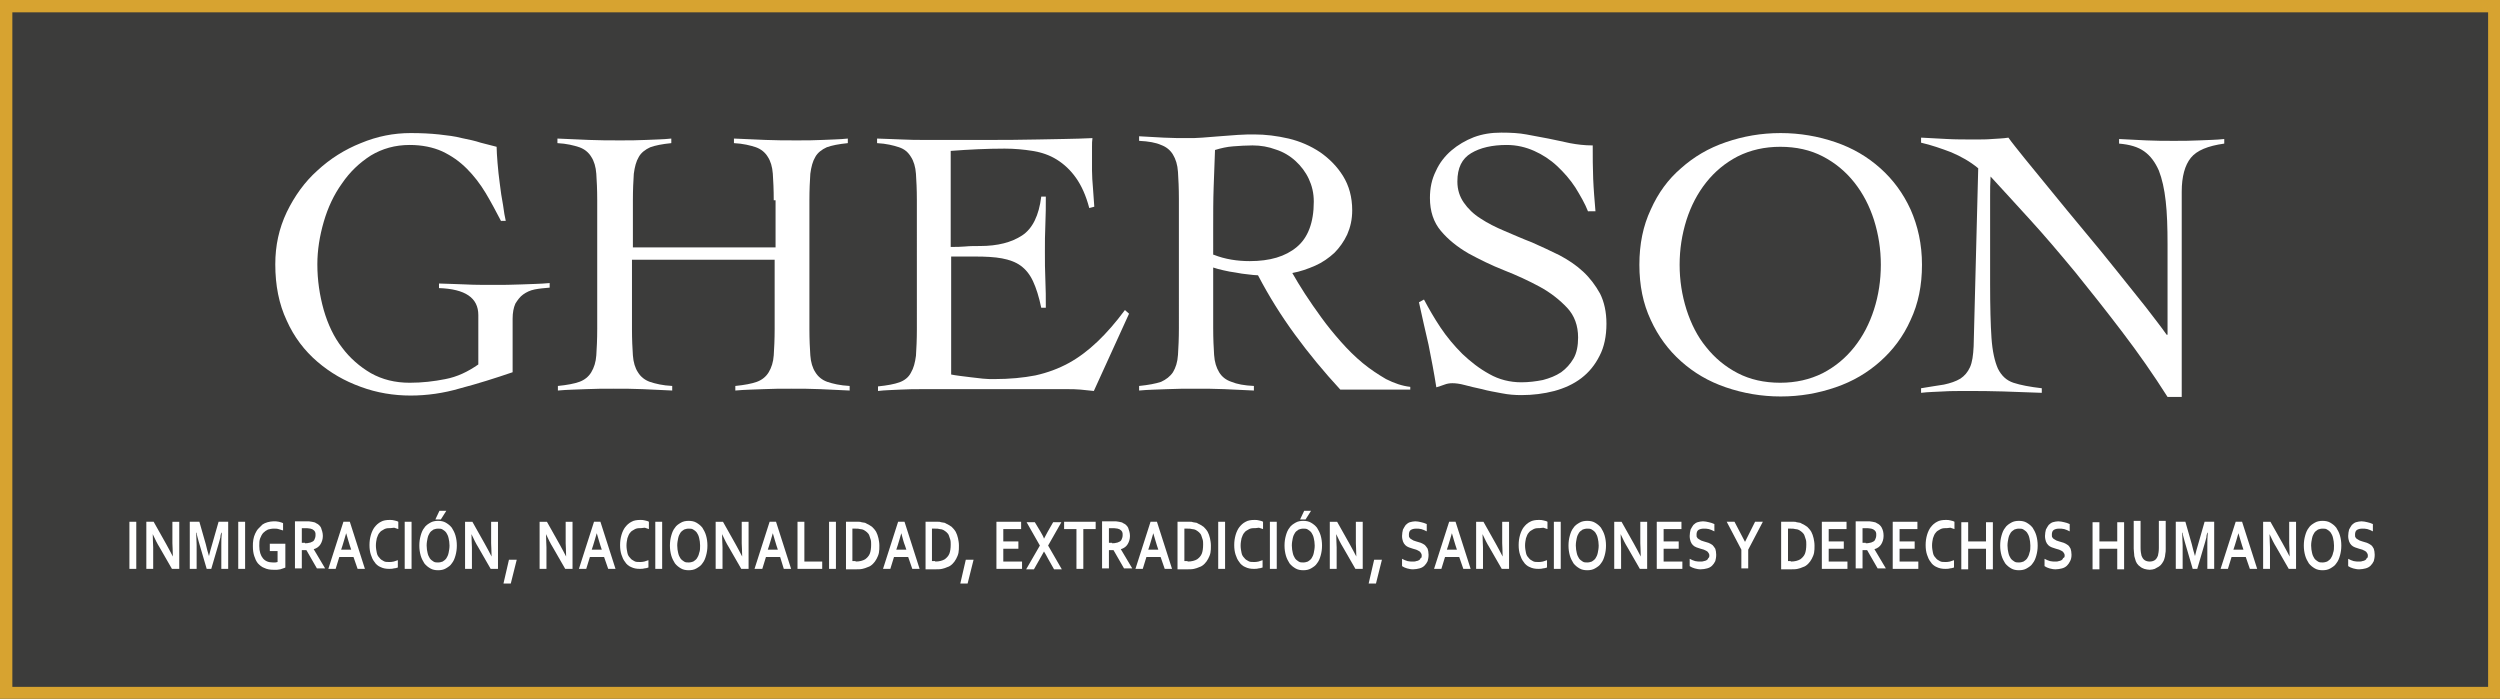 <?xml version="1.0" encoding="utf-8"?>
<!-- Generator: Adobe Illustrator 22.0.1, SVG Export Plug-In . SVG Version: 6.00 Build 0)  -->
<svg version="1.1" id="Layer_1" xmlns="http://www.w3.org/2000/svg" xmlns:xlink="http://www.w3.org/1999/xlink" x="0px" y="0px"
	 width="546.7px" height="152.8px" viewBox="0 0 546.7 152.8" style="enable-background:new 0 0 546.7 152.8;" xml:space="preserve"
	>
<style type="text/css">
	.st0{fill:#3C3C3B;}
	.st1{fill:#D7A330;}
	.st2{fill:#FFFFFF;}
</style>
<g>
	<g>
		<g>
			<rect x="0" y="0" class="st0" width="546.7" height="152.8"/>
		</g>
		<g>
			<path class="st1" d="M544.1,2.7v147.5H2.7V2.7H544.1 M546.7,0H0v152.8h546.7V0L546.7,0z"/>
		</g>
	</g>
	<g>
		<path class="st2" d="M109.6,48.4c-1.1-2.1-2.2-4.2-3.4-6.2c-1.2-2-2.6-3.8-4.1-5.3c-1.6-1.6-3.3-2.8-5.4-3.8
			c-2-0.9-4.4-1.4-7.1-1.4c-3.2,0-6,0.8-8.5,2.3c-2.5,1.6-4.6,3.6-6.3,6.1c-1.8,2.5-3.1,5.3-4,8.4c-0.9,3.1-1.4,6.2-1.4,9.3
			c0,3.5,0.5,6.8,1.4,10c0.9,3.1,2.2,5.9,4,8.2c1.7,2.3,3.9,4.2,6.3,5.6c2.5,1.4,5.3,2.1,8.5,2.1c2.7,0,5.3-0.3,7.8-0.8
			c2.6-0.5,4.9-1.6,7.2-3.2V68.9c0-3.8-2.9-5.7-8.6-5.9v-1c2.1,0.1,4.1,0.1,5.8,0.2c1.8,0.1,3.8,0.1,6,0.1c2.1,0,4.1,0,6.2-0.1
			c2.1-0.1,4.1-0.1,6.2-0.3v1c-1.2,0.1-2.3,0.2-3.3,0.4c-1,0.2-1.8,0.6-2.5,1.1c-0.7,0.5-1.2,1.2-1.7,2c-0.4,0.9-0.6,2-0.6,3.3v11.7
			c-3.8,1.3-7.6,2.5-11.4,3.5c-3.7,1.1-7.4,1.6-10.9,1.6c-3.7,0-7.4-0.6-10.9-1.9c-3.6-1.3-6.7-3.1-9.5-5.5c-2.8-2.4-5.1-5.4-6.7-9
			c-1.7-3.6-2.5-7.7-2.5-12.3c0-4.1,0.8-7.8,2.5-11.4c1.7-3.5,3.9-6.6,6.7-9.1c2.8-2.6,6-4.6,9.5-6c3.6-1.5,7.2-2.2,10.9-2.2
			c2.3,0,4.3,0.1,6.2,0.3c1.8,0.2,3.5,0.4,5,0.8c1.5,0.3,2.9,0.6,4.1,1c1.2,0.3,2.4,0.6,3.5,0.9c0,0.9,0.1,2.1,0.2,3.5
			c0.1,1.5,0.3,3,0.5,4.6c0.2,1.6,0.4,3.1,0.7,4.6c0.2,1.5,0.4,2.7,0.6,3.5H109.6z"/>
		<path class="st2" d="M169.2,43.8c0-2.4-0.1-4.3-0.2-5.8c-0.1-1.5-0.5-2.8-1.1-3.7c-0.6-1-1.5-1.7-2.6-2.1
			c-1.2-0.4-2.8-0.8-4.8-0.9v-1c2.4,0.1,4.6,0.2,6.9,0.3c2.2,0.1,4.5,0.1,6.9,0.1c1.9,0,3.7,0,5.6-0.1c1.8-0.1,3.7-0.1,5.5-0.3v1
			c-2,0.2-3.5,0.5-4.6,0.9c-1.1,0.5-2,1.2-2.5,2.1c-0.6,1-0.9,2.2-1.1,3.7c-0.1,1.5-0.2,3.5-0.2,5.8v28.1c0,2.4,0.1,4.3,0.2,5.8
			c0.1,1.5,0.5,2.8,1.1,3.7c0.6,1,1.5,1.7,2.6,2.1c1.2,0.4,2.8,0.8,4.9,0.9v1c-2.1-0.1-4.3-0.2-6.4-0.3c-2.1-0.1-4.3-0.1-6.4-0.1
			c-2.1,0-4.1,0-6.1,0.1c-2,0.1-4,0.1-6.1,0.3v-1c2-0.2,3.6-0.5,4.7-0.9c1.1-0.4,2-1.1,2.6-2.1c0.6-1,1-2.2,1.1-3.7
			c0.1-1.5,0.2-3.5,0.2-5.8V56.8h-31.2v15.1c0,2.4,0.1,4.3,0.2,5.8c0.1,1.5,0.5,2.8,1.1,3.7c0.6,1,1.5,1.7,2.6,2.1
			c1.2,0.4,2.8,0.8,4.9,0.9v1c-2.1-0.1-4.3-0.2-6.4-0.3c-2.1-0.1-4.3-0.1-6.4-0.1c-2.1,0-4.1,0-6.1,0.1c-2,0.1-4,0.1-6.1,0.3v-1
			c2-0.2,3.6-0.5,4.7-0.9c1.1-0.4,2-1.1,2.6-2.1c0.6-1,1-2.2,1.1-3.7c0.1-1.5,0.2-3.5,0.2-5.8V43.8c0-2.4-0.1-4.3-0.2-5.8
			c-0.1-1.5-0.5-2.8-1.1-3.7c-0.6-1-1.5-1.7-2.6-2.1c-1.2-0.4-2.8-0.8-4.8-0.9v-1c2.4,0.1,4.6,0.2,6.9,0.3c2.2,0.1,4.5,0.1,6.9,0.1
			c1.8,0,3.7,0,5.6-0.1c1.9-0.1,3.7-0.1,5.5-0.3v1c-2,0.2-3.5,0.5-4.6,0.9c-1.1,0.5-2,1.2-2.5,2.1c-0.6,1-0.9,2.2-1.1,3.7
			c-0.1,1.5-0.2,3.5-0.2,5.8v10.3h31.2V43.8z"/>
		<path class="st2" d="M208,81.9c0.5,0.1,1.1,0.2,1.9,0.3c0.7,0.1,1.5,0.2,2.4,0.3c0.8,0.1,1.7,0.2,2.6,0.3c0.9,0.1,1.7,0.1,2.5,0.1
			c3.4,0,6.4-0.3,9-0.8c2.7-0.6,5.1-1.5,7.3-2.7c2.2-1.2,4.3-2.8,6.3-4.7c2-1.9,4-4.2,6-6.9l0.9,0.8l-7.7,16.9
			c-1-0.1-1.9-0.2-2.9-0.3c-1-0.1-2-0.1-2.9-0.1h-31.6c-1.6,0-3.3,0-4.9,0.1c-1.6,0.1-3.3,0.1-4.9,0.3v-1c2-0.2,3.6-0.5,4.7-0.9
			c1.1-0.4,2-1.1,2.5-2.1c0.6-1,0.9-2.2,1.1-3.7c0.1-1.5,0.2-3.5,0.2-5.8V43.8c0-2.4-0.1-4.3-0.2-5.8c-0.1-1.5-0.5-2.8-1.1-3.7
			c-0.6-1-1.4-1.7-2.6-2.1c-1.2-0.4-2.8-0.8-4.8-0.9v-1c1.9,0.1,3.7,0.1,5.4,0.2c1.7,0.1,3.5,0.1,5.3,0.1c1.8,0,3.8,0,5.8,0
			c2,0,4.4,0,6.9,0c3.9,0,7.8,0,11.8-0.1c3.9-0.1,7.9-0.1,11.9-0.3c-0.1,0.6-0.1,1.2-0.1,1.9c0,0.6,0,1.2,0,1.8v3.4
			c0,1.2,0.1,2.5,0.2,3.7c0.1,1.3,0.2,2.6,0.3,4.2l-1.1,0.3c-0.7-2.7-1.7-4.9-2.9-6.6c-1.2-1.7-2.6-3-4.2-4c-1.6-1-3.4-1.6-5.3-1.9
			c-1.9-0.3-3.9-0.5-6.1-0.5c-3.9,0-7.9,0.2-11.8,0.5v21c1.1,0,2.2,0,3.2-0.1c1-0.1,2.1-0.1,3.2-0.1c3.9,0,6.9-0.8,9.2-2.3
			c2.3-1.5,3.7-4.4,4.2-8.5h1c0,2,0,4-0.1,6.1c-0.1,2-0.1,4-0.1,6c0,2,0,4,0.1,6.1c0.1,2,0.1,4,0.1,6.1h-1c-0.5-2.4-1.1-4.3-1.8-5.8
			c-0.7-1.5-1.6-2.6-2.7-3.4c-1.1-0.8-2.5-1.3-4.1-1.6c-1.6-0.3-3.6-0.4-5.8-0.4H208V81.9z"/>
		<path class="st2" d="M308.4,85.2h-15.3c-3.6-3.9-6.9-7.9-9.9-12c-3-4.1-5.7-8.4-8.1-13c-0.6,0-1.3-0.1-2.2-0.2
			c-0.9-0.1-1.8-0.2-2.7-0.4c-0.9-0.1-1.8-0.3-2.7-0.5c-0.9-0.2-1.6-0.4-2.2-0.6v13.2c0,2.4,0.1,4.3,0.2,5.9
			c0.1,1.6,0.5,2.8,1.1,3.8c0.6,1,1.5,1.7,2.7,2.1c1.2,0.5,2.8,0.8,4.9,0.9v1c-2.1-0.1-4.3-0.2-6.4-0.3c-2.2-0.1-4.3-0.1-6.4-0.1
			c-2.1,0-4.2,0-6.2,0.1c-2,0.1-4.1,0.1-6.1,0.3v-1c2-0.2,3.6-0.5,4.8-0.9c1.1-0.5,2-1.2,2.6-2.1c0.6-1,1-2.2,1.1-3.8
			c0.1-1.6,0.2-3.5,0.2-5.9V43.5c0-2.4-0.1-4.3-0.2-5.9c-0.1-1.6-0.5-2.8-1.1-3.8c-0.6-1-1.5-1.7-2.6-2.1c-1.1-0.5-2.7-0.8-4.8-0.9
			v-1c1.8,0.1,3.6,0.2,5.4,0.3c1.8,0.1,3.6,0.1,5.4,0.1c0.8,0,1.8,0,3-0.1c1.2-0.1,2.4-0.2,3.8-0.3c1.3-0.1,2.7-0.2,4-0.3
			c1.4-0.1,2.6-0.1,3.6-0.1c2.4,0,4.9,0.3,7.5,0.9c2.5,0.6,4.8,1.6,6.9,3c2,1.4,3.7,3.1,5,5.2c1.3,2.1,2,4.6,2,7.5
			c0,2-0.4,3.7-1.1,5.3c-0.7,1.5-1.7,2.9-2.8,4c-1.2,1.1-2.6,2.1-4.2,2.8c-1.6,0.7-3.3,1.3-5,1.6c0.8,1.4,1.7,2.9,2.8,4.6
			c1.1,1.7,2.3,3.4,3.6,5.2c1.3,1.8,2.7,3.5,4.2,5.2c1.5,1.7,3.1,3.3,4.8,4.7c1.7,1.4,3.4,2.5,5.1,3.5c1.8,0.9,3.5,1.5,5.3,1.7V85.2
			z M265.4,55.7c2.5,1,5.2,1.4,7.9,1.4c4.4,0,7.8-1,10.3-3.1c2.4-2,3.7-5.3,3.7-9.9c0-1.9-0.4-3.5-1.1-5c-0.7-1.5-1.7-2.8-2.9-3.9
			c-1.2-1.1-2.7-2-4.3-2.5c-1.6-0.6-3.3-0.9-5.1-0.9c-1.4,0-2.8,0.1-4.2,0.2c-1.4,0.1-2.7,0.4-4,0.8c-0.1,2.7-0.2,5.5-0.3,8.2
			c-0.1,2.8-0.1,5.8-0.1,9V55.7z"/>
		<path class="st2" d="M347.3,46.3c-0.7-1.8-1.7-3.5-2.8-5.3c-1.1-1.7-2.5-3.3-4-4.7c-1.5-1.4-3.2-2.5-5-3.3c-1.8-0.8-3.8-1.3-6-1.3
			c-3.2,0-5.8,0.6-7.8,1.8c-2,1.2-3,3.2-3,6.2c0,1.8,0.5,3.3,1.4,4.6c0.9,1.3,2.1,2.5,3.7,3.5c1.5,1,3.3,1.9,5.2,2.7
			c1.9,0.8,3.9,1.7,6,2.5c2,0.9,4,1.8,6,2.8c1.9,1,3.7,2.2,5.2,3.6c1.5,1.4,2.7,3,3.7,4.8c0.9,1.8,1.4,4,1.4,6.6
			c0,2.7-0.5,5.1-1.5,7c-1,2-2.3,3.6-4,4.9c-1.7,1.3-3.7,2.2-5.9,2.8c-2.3,0.6-4.7,0.9-7.2,0.9c-1.4,0-2.8-0.1-4.3-0.4
			c-1.5-0.3-2.9-0.5-4.3-0.9c-1.4-0.3-2.7-0.6-3.8-0.9c-1.1-0.3-2-0.4-2.7-0.4c-0.6,0-1.2,0.1-1.7,0.3c-0.6,0.2-1.1,0.4-1.8,0.6
			c-0.5-3.2-1.1-6.3-1.7-9.3c-0.7-3-1.4-6.1-2.1-9.3l1.1-0.6c1,1.9,2.2,4,3.6,6.1c1.4,2.1,3,4,4.8,5.8c1.8,1.7,3.7,3.2,5.9,4.4
			c2.1,1.2,4.5,1.8,7,1.8c1.6,0,3.2-0.2,4.7-0.5c1.5-0.4,2.8-0.9,4-1.7c1.1-0.8,2-1.8,2.7-3c0.7-1.2,1-2.8,1-4.6
			c0-2.6-0.8-4.8-2.4-6.5c-1.6-1.7-3.6-3.3-6-4.6c-2.4-1.3-5-2.5-7.8-3.6c-2.8-1.1-5.4-2.4-7.8-3.7c-2.4-1.4-4.4-3-6-4.9
			c-1.6-1.9-2.4-4.3-2.4-7.2c0-2.2,0.4-4.1,1.3-5.9c0.8-1.8,2-3.3,3.4-4.5c1.4-1.2,3.1-2.2,4.9-2.9c1.9-0.7,3.8-1,6-1
			c2.1,0,3.9,0.1,5.5,0.4c1.6,0.3,3.2,0.6,4.8,0.9c1.6,0.3,3.2,0.7,4.7,1c1.6,0.3,3.2,0.5,5,0.5c0,2.5,0,4.9,0.1,7.3
			c0.1,2.4,0.3,4.7,0.5,7.1H347.3z"/>
		<path class="st2" d="M358.5,57.9c0-4.5,0.8-8.5,2.5-12.1c1.6-3.6,3.8-6.6,6.6-9c2.8-2.5,6-4.4,9.8-5.7c3.8-1.3,7.7-2,12-2
			c4.2,0,8.2,0.7,12,2c3.8,1.3,7,3.2,9.8,5.7c2.8,2.5,5,5.5,6.6,9c1.6,3.6,2.5,7.6,2.5,12.1c0,4.5-0.8,8.5-2.5,12.1
			c-1.6,3.6-3.9,6.6-6.6,9c-2.8,2.5-6,4.4-9.8,5.7c-3.8,1.3-7.7,2-12,2c-4.2,0-8.2-0.7-12-2c-3.8-1.3-7-3.2-9.8-5.7
			c-2.8-2.5-5-5.5-6.6-9C359.3,66.4,358.5,62.4,358.5,57.9z M367.3,57.9c0,3.4,0.5,6.6,1.5,9.8c1,3.1,2.4,5.9,4.3,8.2
			c1.9,2.4,4.2,4.3,6.9,5.7c2.7,1.4,5.8,2.1,9.3,2.1c3.4,0,6.5-0.7,9.3-2.1c2.7-1.4,5-3.3,6.9-5.7c1.9-2.4,3.3-5.1,4.3-8.2
			c1-3.1,1.5-6.4,1.5-9.8c0-3.4-0.5-6.6-1.5-9.8c-1-3.1-2.4-5.8-4.3-8.2c-1.9-2.4-4.2-4.3-6.9-5.7c-2.7-1.4-5.8-2.1-9.3-2.1
			c-3.4,0-6.5,0.7-9.3,2.1c-2.7,1.4-5,3.3-6.9,5.7c-1.9,2.4-3.3,5.1-4.3,8.2C367.8,51.3,367.3,54.5,367.3,57.9z"/>
		<path class="st2" d="M420.2,30.1c2,0.1,3.9,0.2,5.6,0.3c1.8,0.1,3.9,0.1,6.2,0.1c1.2,0,2.5,0,3.6-0.1c1.2-0.1,2.4-0.1,3.6-0.3
			c0.7,1,2,2.6,3.6,4.6c1.7,2.1,3.6,4.4,5.8,7.1c2.2,2.7,4.5,5.5,7,8.5c2.5,3,4.9,5.9,7.2,8.8c2.3,2.9,4.4,5.5,6.4,8
			c1.9,2.5,3.5,4.5,4.6,6.1h0.2c0-1.7,0-3.4,0-5c0-1.7,0-3.3,0-5v-9.8c0-3.6-0.1-6.8-0.4-9.4c-0.3-2.7-0.8-4.9-1.5-6.7
			c-0.8-1.8-1.8-3.2-3.2-4.2c-1.4-1-3.2-1.5-5.5-1.7v-1c2,0.1,4,0.2,6,0.3c2,0.1,4,0.1,6,0.1c1.8,0,3.6,0,5.5-0.1
			c1.9-0.1,3.7-0.1,5.5-0.3v1c-3.6,0.5-6,1.5-7.3,3.1c-1.3,1.6-2,4.1-2,7.4v44.9h-3.1c-3.1-4.9-6.4-9.6-9.9-14.2
			c-3.5-4.6-6.9-8.9-10.3-13.1c-3.4-4.1-6.7-8-9.9-11.5c-3.2-3.5-6.1-6.7-8.6-9.4c-0.1,1.5-0.1,2.9-0.1,4.3c0,1.4,0,2.9,0,4.3v14.8
			c0,5,0.1,9,0.3,11.9c0.2,2.9,0.7,5.1,1.4,6.7c0.8,1.6,1.9,2.6,3.4,3.1c1.5,0.5,3.6,0.9,6.2,1.2v1c-2.9-0.1-5.7-0.2-8.4-0.3
			c-2.7-0.1-5.5-0.1-8.4-0.1c-1.6,0-3.3,0-4.8,0.1c-1.6,0.1-3.2,0.1-4.8,0.3v-1c1.9-0.3,3.6-0.6,5-0.8c1.4-0.3,2.6-0.7,3.6-1.3
			c0.9-0.6,1.6-1.4,2.1-2.5c0.5-1.1,0.7-2.6,0.8-4.6l1-38.9c-1.8-1.5-3.8-2.6-5.9-3.5c-2.1-0.8-4.4-1.6-6.6-2.1V30.1z"/>
	</g>
	<g>
		<path class="st2" d="M28.3,124.4v-10.3h1.5v10.3H28.3z"/>
		<path class="st2" d="M36.3,118.9c0.6,1.1,1.1,2,1.5,2.8h0c0-1.3-0.1-2.3-0.1-2.9v-4.7h1.5v10.3h-1.6l-2.7-4.7
			c-0.5-0.8-1-1.8-1.5-2.9h0c0,1.3,0.1,2.2,0.1,2.9v4.7H32v-10.3h1.6L36.3,118.9z"/>
		<path class="st2" d="M45.7,121.6c0.2-0.8,0.4-1.7,0.7-2.6l1.4-4.9h2.1v10.3h-1.5v-5.2c0-0.8,0-1.7,0.1-2.7h-0.1
			c-0.1,0.3-0.2,0.6-0.2,1c-0.1,0.4-0.2,0.7-0.3,1.1l-1.7,5.8h-1l-1.7-5.8c-0.1-0.4-0.2-0.7-0.3-1.1c-0.1-0.4-0.2-0.7-0.2-1h-0.1
			c0,0.9,0.1,1.8,0.1,2.7v5.2h-1.5v-10.3h2.1L45,119C45.2,119.8,45.4,120.7,45.7,121.6L45.7,121.6z"/>
		<path class="st2" d="M52.1,124.4v-10.3h1.5v10.3H52.1z"/>
		<path class="st2" d="M60.9,120.5H59v-1.6h3.4v5.2c-0.1,0.1-0.3,0.1-0.5,0.2c-0.2,0.1-0.4,0.1-0.6,0.2c-0.2,0-0.5,0.1-0.7,0.1
			c-0.3,0-0.5,0-0.8,0c-0.7,0-1.4-0.1-2-0.4c-0.6-0.2-1-0.6-1.4-1c-0.4-0.5-0.6-1-0.8-1.6c-0.2-0.6-0.3-1.3-0.3-2.1
			c0-0.5,0-1,0.1-1.5c0.1-0.5,0.2-0.9,0.4-1.3c0.2-0.4,0.4-0.8,0.7-1.1c0.3-0.3,0.6-0.6,0.9-0.9c0.3-0.2,0.7-0.4,1.1-0.5
			c0.4-0.1,0.9-0.2,1.3-0.2c0.4,0,0.8,0,1.2,0.1c0.4,0.1,0.7,0.2,0.9,0.3v1.6c-0.3-0.1-0.7-0.2-1-0.3c-0.3-0.1-0.7-0.1-1-0.1
			c-0.5,0-0.9,0.1-1.3,0.2c-0.4,0.2-0.7,0.4-1,0.7c-0.3,0.3-0.5,0.7-0.7,1.2c-0.2,0.5-0.2,1-0.2,1.7c0,1.2,0.3,2.1,0.8,2.7
			c0.5,0.6,1.2,0.9,2.2,0.9c0.2,0,0.4,0,0.5,0c0.2,0,0.4-0.1,0.5-0.1V120.5z"/>
		<path class="st2" d="M70.6,117.2c0,0.7-0.2,1.3-0.5,1.8c-0.3,0.5-0.8,0.9-1.5,1.1v0l2.5,4.2h-1.8l-2.3-4h-1v4h-1.5v-10.3h2.5
			c0.4,0,0.8,0,1.2,0.1c0.4,0.1,0.7,0.1,0.9,0.3c0.5,0.2,0.9,0.6,1.1,1C70.4,116,70.6,116.5,70.6,117.2z M66.7,118.8
			c0.3,0,0.6,0,0.9-0.1c0.2,0,0.4-0.1,0.6-0.2c0.3-0.1,0.5-0.3,0.6-0.6c0.1-0.2,0.2-0.5,0.2-0.9c0-0.3,0-0.5-0.1-0.7
			c-0.1-0.2-0.3-0.4-0.5-0.5c-0.1-0.1-0.3-0.1-0.5-0.2c-0.2,0-0.5-0.1-0.8-0.1h-1.1v3.2H66.7z"/>
		<path class="st2" d="M77.3,121.8h-3.1l-0.8,2.6h-1.6l3.3-10.3h1.4l3.3,10.3h-1.6L77.3,121.8z M75.7,116.6c-0.3,1.1-0.6,2-0.8,2.7
			l-0.3,0.9h2.2l-0.3-0.9C76.3,118.6,76,117.7,75.7,116.6L75.7,116.6z"/>
		<path class="st2" d="M85,115.5c-0.4,0-0.8,0.1-1.1,0.3c-0.4,0.2-0.7,0.4-0.9,0.7c-0.3,0.3-0.4,0.7-0.6,1.2c-0.1,0.5-0.2,1-0.2,1.6
			c0,0.6,0.1,1.1,0.2,1.6c0.1,0.5,0.3,0.8,0.6,1.1c0.2,0.3,0.5,0.5,0.9,0.7c0.3,0.2,0.7,0.2,1.2,0.2c0.3,0,0.6,0,1-0.1
			c0.3-0.1,0.6-0.2,0.9-0.3v1.6c-0.3,0.1-0.6,0.2-0.9,0.2c-0.3,0.1-0.7,0.1-1,0.1c-0.7,0-1.3-0.1-1.9-0.4c-0.5-0.2-1-0.6-1.3-1.1
			c-0.4-0.5-0.6-1-0.8-1.6c-0.2-0.6-0.3-1.3-0.3-2.1c0-0.8,0.1-1.5,0.3-2.2c0.2-0.7,0.5-1.3,0.8-1.7c0.4-0.5,0.8-0.9,1.4-1.2
			c0.5-0.3,1.2-0.4,1.9-0.4c0.4,0,0.7,0,1,0.1c0.3,0.1,0.6,0.1,0.9,0.3v1.6c-0.3-0.1-0.6-0.2-0.9-0.3
			C85.5,115.5,85.2,115.5,85,115.5z"/>
		<path class="st2" d="M88.5,124.4v-10.3H90v10.3H88.5z"/>
		<path class="st2" d="M99.9,119.3c0,0.8-0.1,1.5-0.3,2.2c-0.2,0.7-0.4,1.2-0.8,1.7c-0.3,0.5-0.8,0.8-1.3,1.1s-1.1,0.4-1.7,0.4
			c-0.6,0-1.2-0.1-1.7-0.4c-0.5-0.3-0.9-0.6-1.3-1.1c-0.3-0.5-0.6-1-0.8-1.7c-0.2-0.7-0.3-1.4-0.3-2.2c0-0.8,0.1-1.5,0.3-2.2
			c0.2-0.7,0.4-1.2,0.8-1.7c0.3-0.5,0.8-0.8,1.3-1.1c0.5-0.3,1.1-0.4,1.7-0.4c0.6,0,1.2,0.1,1.7,0.4c0.5,0.3,0.9,0.6,1.3,1.1
			c0.3,0.5,0.6,1,0.8,1.7C99.8,117.8,99.9,118.5,99.9,119.3z M98.3,119.3c0-0.6-0.1-1.2-0.2-1.6c-0.1-0.5-0.3-0.9-0.5-1.2
			c-0.2-0.3-0.5-0.5-0.8-0.7c-0.3-0.2-0.6-0.2-1-0.2c-0.4,0-0.7,0.1-1,0.2c-0.3,0.2-0.6,0.4-0.8,0.7c-0.2,0.3-0.4,0.7-0.5,1.2
			c-0.1,0.5-0.2,1-0.2,1.6s0.1,1.2,0.2,1.6c0.1,0.5,0.3,0.9,0.5,1.2c0.2,0.3,0.5,0.5,0.8,0.7c0.3,0.2,0.6,0.2,1,0.2
			c0.4,0,0.7-0.1,1-0.2c0.3-0.2,0.6-0.4,0.8-0.7c0.2-0.3,0.4-0.7,0.5-1.2C98.2,120.4,98.3,119.9,98.3,119.3z M97.6,111.7l-1.2,1.9
			h-1.2l0.9-1.9H97.6z"/>
		<path class="st2" d="M106,118.9c0.6,1.1,1.1,2,1.5,2.8h0c0-1.3-0.1-2.3-0.1-2.9v-4.7h1.5v10.3h-1.6l-2.7-4.7
			c-0.5-0.8-1-1.8-1.5-2.9h0c0,1.3,0.1,2.2,0.1,2.9v4.7h-1.5v-10.3h1.6L106,118.9z"/>
		<path class="st2" d="M111.3,122.4h1.7l-1.3,5.2h-1.6L111.3,122.4z"/>
		<path class="st2" d="M122.3,118.9c0.6,1.1,1.1,2,1.5,2.8h0c0-1.3-0.1-2.3-0.1-2.9v-4.7h1.5v10.3h-1.6l-2.7-4.7
			c-0.5-0.8-1-1.8-1.5-2.9h0c0,1.3,0.1,2.2,0.1,2.9v4.7h-1.5v-10.3h1.6L122.3,118.9z"/>
		<path class="st2" d="M132.1,121.8H129l-0.8,2.6h-1.6l3.3-10.3h1.4l3.3,10.3h-1.6L132.1,121.8z M130.5,116.6
			c-0.3,1.1-0.6,2-0.8,2.7l-0.3,0.9h2.2l-0.3-0.9C131.1,118.6,130.8,117.7,130.5,116.6L130.5,116.6z"/>
		<path class="st2" d="M139.8,115.5c-0.4,0-0.8,0.1-1.1,0.3c-0.4,0.2-0.7,0.4-0.9,0.7c-0.3,0.3-0.4,0.7-0.6,1.2
			c-0.1,0.5-0.2,1-0.2,1.6c0,0.6,0.1,1.1,0.2,1.6c0.1,0.5,0.3,0.8,0.6,1.1c0.2,0.3,0.5,0.5,0.9,0.7c0.3,0.2,0.7,0.2,1.2,0.2
			c0.3,0,0.6,0,1-0.1c0.3-0.1,0.6-0.2,0.9-0.3v1.6c-0.3,0.1-0.6,0.2-0.9,0.2c-0.3,0.1-0.7,0.1-1,0.1c-0.7,0-1.3-0.1-1.9-0.4
			c-0.5-0.2-1-0.6-1.3-1.1c-0.4-0.5-0.6-1-0.8-1.6c-0.2-0.6-0.3-1.3-0.3-2.1c0-0.8,0.1-1.5,0.3-2.2c0.2-0.7,0.5-1.3,0.8-1.7
			c0.4-0.5,0.8-0.9,1.4-1.2c0.5-0.3,1.2-0.4,1.9-0.4c0.4,0,0.7,0,1,0.1c0.3,0.1,0.6,0.1,0.9,0.3v1.6c-0.3-0.1-0.6-0.2-0.9-0.3
			C140.3,115.5,140,115.5,139.8,115.5z"/>
		<path class="st2" d="M143.3,124.4v-10.3h1.5v10.3H143.3z"/>
		<path class="st2" d="M154.7,119.3c0,0.8-0.1,1.5-0.3,2.2c-0.2,0.7-0.4,1.2-0.8,1.7c-0.3,0.5-0.8,0.8-1.3,1.1
			c-0.5,0.3-1.1,0.4-1.7,0.4c-0.6,0-1.2-0.1-1.7-0.4c-0.5-0.3-0.9-0.6-1.3-1.1c-0.3-0.5-0.6-1-0.8-1.7c-0.2-0.7-0.3-1.4-0.3-2.2
			c0-0.8,0.1-1.5,0.3-2.2c0.2-0.7,0.4-1.2,0.8-1.7c0.3-0.5,0.8-0.8,1.3-1.1c0.5-0.3,1.1-0.4,1.7-0.4c0.6,0,1.2,0.1,1.7,0.4
			c0.5,0.3,0.9,0.6,1.3,1.1c0.3,0.5,0.6,1,0.8,1.7C154.6,117.8,154.7,118.5,154.7,119.3z M153.1,119.3c0-0.6-0.1-1.2-0.2-1.6
			c-0.1-0.5-0.3-0.9-0.5-1.2c-0.2-0.3-0.5-0.5-0.8-0.7c-0.3-0.2-0.6-0.2-1-0.2c-0.4,0-0.7,0.1-1,0.2c-0.3,0.2-0.6,0.4-0.8,0.7
			c-0.2,0.3-0.4,0.7-0.5,1.2c-0.1,0.5-0.2,1-0.2,1.6s0.1,1.2,0.2,1.6c0.1,0.5,0.3,0.9,0.5,1.2c0.2,0.3,0.5,0.5,0.8,0.7
			c0.3,0.2,0.6,0.2,1,0.2c0.4,0,0.7-0.1,1-0.2c0.3-0.2,0.6-0.4,0.8-0.7c0.2-0.3,0.4-0.7,0.5-1.2
			C153.1,120.4,153.1,119.9,153.1,119.3z"/>
		<path class="st2" d="M160.8,118.9c0.6,1.1,1.1,2,1.5,2.8h0c0-1.3-0.1-2.3-0.1-2.9v-4.7h1.5v10.3h-1.6l-2.7-4.7
			c-0.5-0.8-1-1.8-1.5-2.9h0c0,1.3,0.1,2.2,0.1,2.9v4.7h-1.5v-10.3h1.6L160.8,118.9z"/>
		<path class="st2" d="M170.6,121.8h-3.1l-0.8,2.6H165l3.3-10.3h1.4l3.3,10.3h-1.6L170.6,121.8z M169,116.6c-0.3,1.1-0.6,2-0.8,2.7
			l-0.3,0.9h2.2l-0.3-0.9C169.6,118.6,169.3,117.7,169,116.6L169,116.6z"/>
		<path class="st2" d="M175.9,114.1v8.7h3.9v1.6h-5.4v-10.3H175.9z"/>
		<path class="st2" d="M181.3,124.4v-10.3h1.5v10.3H181.3z"/>
		<path class="st2" d="M185,124.4v-10.3h2.2c0.2,0,0.4,0,0.6,0c0.2,0,0.4,0,0.6,0.1c0.2,0,0.4,0.1,0.6,0.1c0.2,0,0.3,0.1,0.5,0.2
			c0.4,0.2,0.8,0.4,1.2,0.7c0.3,0.3,0.6,0.6,0.9,1.1c0.2,0.4,0.4,0.9,0.5,1.4c0.1,0.5,0.2,1,0.2,1.6c0,0.6,0,1.1-0.1,1.6
			c-0.1,0.5-0.3,0.9-0.5,1.3c-0.2,0.4-0.5,0.8-0.8,1.1c-0.3,0.3-0.7,0.6-1.1,0.7c-0.4,0.2-0.8,0.3-1.2,0.4c-0.4,0.1-1,0.1-1.5,0.1
			H185z M187.1,122.8c0.9,0,1.6-0.2,2.1-0.5c0.4-0.3,0.8-0.7,1-1.2c0.2-0.5,0.3-1.2,0.3-2c0-0.4,0-0.8-0.1-1.1
			c-0.1-0.3-0.2-0.6-0.3-0.9c-0.1-0.3-0.3-0.5-0.5-0.7c-0.2-0.2-0.4-0.3-0.7-0.5c-0.2-0.1-0.5-0.2-0.8-0.2c-0.3-0.1-0.6-0.1-1-0.1
			h-0.7v7.1H187.1z"/>
		<path class="st2" d="M198.6,121.8h-3.1l-0.8,2.6h-1.6l3.3-10.3h1.4l3.3,10.3h-1.6L198.6,121.8z M197.1,116.6
			c-0.3,1.1-0.6,2-0.8,2.7l-0.3,0.9h2.2l-0.3-0.9C197.6,118.6,197.4,117.7,197.1,116.6L197.1,116.6z"/>
		<path class="st2" d="M202.4,124.4v-10.3h2.2c0.2,0,0.4,0,0.6,0c0.2,0,0.4,0,0.6,0.1c0.2,0,0.4,0.1,0.6,0.1c0.2,0,0.3,0.1,0.5,0.2
			c0.4,0.2,0.8,0.4,1.2,0.7c0.3,0.3,0.6,0.6,0.9,1.1c0.2,0.4,0.4,0.9,0.5,1.4s0.2,1,0.2,1.6c0,0.6,0,1.1-0.1,1.6
			c-0.1,0.5-0.3,0.9-0.5,1.3c-0.2,0.4-0.5,0.8-0.8,1.1c-0.3,0.3-0.7,0.6-1.1,0.7c-0.4,0.2-0.8,0.3-1.2,0.4c-0.4,0.1-1,0.1-1.5,0.1
			H202.4z M204.5,122.8c0.9,0,1.6-0.2,2.1-0.5c0.4-0.3,0.8-0.7,1-1.2c0.2-0.5,0.3-1.2,0.3-2c0-0.4,0-0.8-0.1-1.1
			c-0.1-0.3-0.2-0.6-0.3-0.9c-0.1-0.3-0.3-0.5-0.5-0.7c-0.2-0.2-0.4-0.3-0.7-0.5c-0.2-0.1-0.5-0.2-0.8-0.2c-0.3-0.1-0.6-0.1-1-0.1
			h-0.7v7.1H204.5z"/>
		<path class="st2" d="M211.2,122.4h1.7l-1.3,5.2H210L211.2,122.4z"/>
		<path class="st2" d="M219.4,122.8h4.1v1.6h-5.6v-10.3h5.4v1.6h-3.9v2.7h3.3v1.6h-3.3V122.8z"/>
		<path class="st2" d="M227.5,116.2c0.4,0.7,0.7,1.2,0.8,1.6h0c0.2-0.4,0.5-0.9,0.8-1.5l1.2-2.1h1.8l-2.9,5.1l3,5.2h-1.7l-1.3-2.3
			c-0.3-0.6-0.6-1.1-0.9-1.6h0c-0.3,0.5-0.6,1.1-0.9,1.6l-1.3,2.3h-1.7l3-5.2l-2.9-5.1h1.8L227.5,116.2z"/>
		<path class="st2" d="M236.9,124.4h-1.5v-8.7h-2.7v-1.6h6.9v1.6h-2.7V124.4z"/>
		<path class="st2" d="M247.1,117.2c0,0.7-0.2,1.3-0.5,1.8c-0.3,0.5-0.8,0.9-1.5,1.1v0l2.5,4.2h-1.8l-2.3-4h-1v4h-1.5v-10.3h2.5
			c0.4,0,0.8,0,1.2,0.1c0.4,0.1,0.7,0.1,0.9,0.3c0.5,0.2,0.9,0.6,1.1,1C246.9,116,247.1,116.5,247.1,117.2z M243.2,118.8
			c0.3,0,0.6,0,0.9-0.1c0.2,0,0.4-0.1,0.6-0.2c0.3-0.1,0.5-0.3,0.6-0.6c0.1-0.2,0.2-0.5,0.2-0.9c0-0.3,0-0.5-0.1-0.7
			c-0.1-0.2-0.3-0.4-0.5-0.5c-0.1-0.1-0.3-0.1-0.5-0.2c-0.2,0-0.5-0.1-0.8-0.1h-1.1v3.2H243.2z"/>
		<path class="st2" d="M253.8,121.8h-3.1l-0.8,2.6h-1.6l3.3-10.3h1.4l3.3,10.3h-1.6L253.8,121.8z M252.2,116.6
			c-0.3,1.1-0.6,2-0.8,2.7l-0.3,0.9h2.2l-0.3-0.9C252.8,118.6,252.5,117.7,252.2,116.6L252.2,116.6z"/>
		<path class="st2" d="M257.5,124.4v-10.3h2.2c0.2,0,0.4,0,0.6,0c0.2,0,0.4,0,0.6,0.1c0.2,0,0.4,0.1,0.6,0.1c0.2,0,0.3,0.1,0.5,0.2
			c0.4,0.2,0.8,0.4,1.2,0.7c0.3,0.3,0.6,0.6,0.9,1.1c0.2,0.4,0.4,0.9,0.5,1.4c0.1,0.5,0.2,1,0.2,1.6c0,0.6,0,1.1-0.1,1.6
			c-0.1,0.5-0.3,0.9-0.5,1.3c-0.2,0.4-0.5,0.8-0.8,1.1c-0.3,0.3-0.7,0.6-1.1,0.7c-0.4,0.2-0.8,0.3-1.2,0.4c-0.4,0.1-1,0.1-1.5,0.1
			H257.5z M259.7,122.8c0.9,0,1.6-0.2,2.1-0.5c0.4-0.3,0.8-0.7,1-1.2c0.2-0.5,0.3-1.2,0.3-2c0-0.4,0-0.8-0.1-1.1
			c-0.1-0.3-0.2-0.6-0.3-0.9c-0.1-0.3-0.3-0.5-0.5-0.7c-0.2-0.2-0.4-0.3-0.7-0.5c-0.2-0.1-0.5-0.2-0.8-0.2c-0.3-0.1-0.6-0.1-1-0.1
			h-0.7v7.1H259.7z"/>
		<path class="st2" d="M266.4,124.4v-10.3h1.5v10.3H266.4z"/>
		<path class="st2" d="M274.1,115.5c-0.4,0-0.8,0.1-1.1,0.3c-0.4,0.2-0.7,0.4-0.9,0.7c-0.3,0.3-0.4,0.7-0.6,1.2
			c-0.1,0.5-0.2,1-0.2,1.6c0,0.6,0.1,1.1,0.2,1.6c0.1,0.5,0.3,0.8,0.6,1.1c0.2,0.3,0.5,0.5,0.9,0.7c0.3,0.2,0.7,0.2,1.2,0.2
			c0.3,0,0.6,0,1-0.1c0.3-0.1,0.6-0.2,0.9-0.3v1.6c-0.3,0.1-0.6,0.2-0.9,0.2c-0.3,0.1-0.7,0.1-1,0.1c-0.7,0-1.3-0.1-1.9-0.4
			c-0.5-0.2-1-0.6-1.3-1.1c-0.4-0.5-0.6-1-0.8-1.6c-0.2-0.6-0.3-1.3-0.3-2.1c0-0.8,0.1-1.5,0.3-2.2c0.2-0.7,0.5-1.3,0.8-1.7
			c0.4-0.5,0.8-0.9,1.4-1.2c0.5-0.3,1.2-0.4,1.9-0.4c0.4,0,0.7,0,1,0.1c0.3,0.1,0.6,0.1,0.9,0.3v1.6c-0.3-0.1-0.6-0.2-0.9-0.3
			C274.7,115.5,274.4,115.5,274.1,115.5z"/>
		<path class="st2" d="M277.7,124.4v-10.3h1.5v10.3H277.7z"/>
		<path class="st2" d="M289.1,119.3c0,0.8-0.1,1.5-0.3,2.2c-0.2,0.7-0.4,1.2-0.8,1.7c-0.3,0.5-0.8,0.8-1.3,1.1s-1.1,0.4-1.7,0.4
			s-1.2-0.1-1.7-0.4c-0.5-0.3-0.9-0.6-1.3-1.1c-0.3-0.5-0.6-1-0.8-1.7c-0.2-0.7-0.3-1.4-0.3-2.2c0-0.8,0.1-1.5,0.3-2.2
			c0.2-0.7,0.4-1.2,0.8-1.7c0.3-0.5,0.8-0.8,1.3-1.1c0.5-0.3,1.1-0.4,1.7-0.4s1.2,0.1,1.7,0.4c0.5,0.3,0.9,0.6,1.3,1.1
			c0.3,0.5,0.6,1,0.8,1.7C289,117.8,289.1,118.5,289.1,119.3z M287.5,119.3c0-0.6-0.1-1.2-0.2-1.6c-0.1-0.5-0.3-0.9-0.5-1.2
			s-0.5-0.5-0.8-0.7c-0.3-0.2-0.6-0.2-1-0.2c-0.4,0-0.7,0.1-1,0.2c-0.3,0.2-0.6,0.4-0.8,0.7c-0.2,0.3-0.4,0.7-0.5,1.2
			c-0.1,0.5-0.2,1-0.2,1.6s0.1,1.2,0.2,1.6c0.1,0.5,0.3,0.9,0.5,1.2c0.2,0.3,0.5,0.5,0.8,0.7c0.3,0.2,0.6,0.2,1,0.2
			c0.4,0,0.7-0.1,1-0.2c0.3-0.2,0.6-0.4,0.8-0.7c0.2-0.3,0.4-0.7,0.5-1.2C287.4,120.4,287.5,119.9,287.5,119.3z M286.7,111.7
			l-1.2,1.9h-1.2l0.9-1.9H286.7z"/>
		<path class="st2" d="M295.1,118.9c0.6,1.1,1.1,2,1.5,2.8h0c0-1.3-0.1-2.3-0.1-2.9v-4.7h1.5v10.3h-1.6l-2.7-4.7
			c-0.5-0.8-1-1.8-1.5-2.9h0c0,1.3,0.1,2.2,0.1,2.9v4.7h-1.5v-10.3h1.6L295.1,118.9z"/>
		<path class="st2" d="M300.5,122.4h1.7l-1.3,5.2h-1.6L300.5,122.4z"/>
		<path class="st2" d="M310.9,121.5c0-0.3-0.1-0.5-0.2-0.6c-0.1-0.2-0.2-0.3-0.4-0.4c-0.2-0.1-0.4-0.2-0.6-0.3
			c-0.2-0.1-0.5-0.1-0.7-0.2c-0.3-0.1-0.6-0.2-0.9-0.3c-0.3-0.1-0.6-0.3-0.8-0.5c-0.2-0.2-0.4-0.5-0.5-0.8c-0.1-0.3-0.2-0.7-0.2-1.2
			c0-0.5,0.1-1,0.2-1.4c0.2-0.4,0.4-0.7,0.6-1c0.3-0.3,0.6-0.5,0.9-0.6c0.4-0.1,0.8-0.2,1.2-0.2c0.4,0,0.9,0.1,1.3,0.2
			c0.4,0.1,0.8,0.2,1.2,0.4v1.6c-0.4-0.2-0.8-0.4-1.2-0.5c-0.4-0.1-0.8-0.1-1.1-0.1c-0.5,0-0.9,0.1-1.2,0.3c-0.3,0.2-0.4,0.6-0.4,1
			c0,0.3,0,0.5,0.1,0.6c0.1,0.2,0.2,0.3,0.4,0.4c0.2,0.1,0.3,0.2,0.5,0.3c0.2,0.1,0.4,0.1,0.6,0.2c0.4,0.1,0.7,0.2,1,0.3
			c0.3,0.1,0.6,0.3,0.9,0.5c0.2,0.2,0.4,0.5,0.6,0.8c0.1,0.3,0.2,0.8,0.2,1.3c0,0.6-0.1,1-0.2,1.4c-0.2,0.4-0.4,0.7-0.7,1
			c-0.3,0.3-0.7,0.5-1.1,0.6c-0.4,0.1-0.9,0.2-1.4,0.2c-0.5,0-0.9-0.1-1.3-0.2c-0.4-0.1-0.8-0.3-1.1-0.5v-1.6
			c0.4,0.2,0.8,0.4,1.2,0.5c0.4,0.1,0.8,0.1,1.2,0.1c0.2,0,0.5,0,0.7-0.1c0.2,0,0.4-0.1,0.6-0.2c0.2-0.1,0.3-0.3,0.4-0.5
			C310.9,122,310.9,121.8,310.9,121.5z"/>
		<path class="st2" d="M319.1,121.8h-3.1l-0.8,2.6h-1.6l3.3-10.3h1.4l3.3,10.3h-1.6L319.1,121.8z M317.5,116.6
			c-0.3,1.1-0.6,2-0.8,2.7l-0.3,0.9h2.2l-0.3-0.9C318.1,118.6,317.8,117.7,317.5,116.6L317.5,116.6z"/>
		<path class="st2" d="M327.1,118.9c0.6,1.1,1.1,2,1.5,2.8h0c0-1.3-0.1-2.3-0.1-2.9v-4.7h1.5v10.3h-1.6l-2.7-4.7
			c-0.5-0.8-1-1.8-1.5-2.9h0c0,1.3,0.1,2.2,0.1,2.9v4.7h-1.5v-10.3h1.6L327.1,118.9z"/>
		<path class="st2" d="M336.3,115.5c-0.4,0-0.8,0.1-1.1,0.3c-0.4,0.2-0.7,0.4-0.9,0.7c-0.3,0.3-0.4,0.7-0.6,1.2
			c-0.1,0.5-0.2,1-0.2,1.6c0,0.6,0.1,1.1,0.2,1.6c0.1,0.5,0.3,0.8,0.6,1.1c0.2,0.3,0.5,0.5,0.9,0.7c0.3,0.2,0.7,0.2,1.2,0.2
			c0.3,0,0.6,0,1-0.1c0.3-0.1,0.6-0.2,0.9-0.3v1.6c-0.3,0.1-0.6,0.2-0.9,0.2c-0.3,0.1-0.7,0.1-1,0.1c-0.7,0-1.3-0.1-1.9-0.4
			c-0.5-0.2-1-0.6-1.3-1.1c-0.4-0.5-0.6-1-0.8-1.6c-0.2-0.6-0.3-1.3-0.3-2.1c0-0.8,0.1-1.5,0.3-2.2c0.2-0.7,0.5-1.3,0.8-1.7
			c0.4-0.5,0.8-0.9,1.4-1.2c0.5-0.3,1.2-0.4,1.9-0.4c0.4,0,0.7,0,1,0.1c0.3,0.1,0.6,0.1,0.9,0.3v1.6c-0.3-0.1-0.6-0.2-0.9-0.3
			C336.8,115.5,336.5,115.5,336.3,115.5z"/>
		<path class="st2" d="M339.8,124.4v-10.3h1.5v10.3H339.8z"/>
		<path class="st2" d="M351.2,119.3c0,0.8-0.1,1.5-0.3,2.2c-0.2,0.7-0.4,1.2-0.8,1.7c-0.3,0.5-0.8,0.8-1.3,1.1
			c-0.5,0.3-1.1,0.4-1.7,0.4c-0.6,0-1.2-0.1-1.7-0.4c-0.5-0.3-0.9-0.6-1.3-1.1c-0.3-0.5-0.6-1-0.8-1.7c-0.2-0.7-0.3-1.4-0.3-2.2
			c0-0.8,0.1-1.5,0.3-2.2c0.2-0.7,0.4-1.2,0.8-1.7c0.3-0.5,0.8-0.8,1.3-1.1c0.5-0.3,1.1-0.4,1.7-0.4c0.6,0,1.2,0.1,1.7,0.4
			c0.5,0.3,0.9,0.6,1.3,1.1c0.3,0.5,0.6,1,0.8,1.7C351.1,117.8,351.2,118.5,351.2,119.3z M349.6,119.3c0-0.6-0.1-1.2-0.2-1.6
			c-0.1-0.5-0.3-0.9-0.5-1.2s-0.5-0.5-0.8-0.7c-0.3-0.2-0.6-0.2-1-0.2c-0.4,0-0.7,0.1-1,0.2c-0.3,0.2-0.6,0.4-0.8,0.7
			c-0.2,0.3-0.4,0.7-0.5,1.2c-0.1,0.5-0.2,1-0.2,1.6s0.1,1.2,0.2,1.6c0.1,0.5,0.3,0.9,0.5,1.2c0.2,0.3,0.5,0.5,0.8,0.7
			c0.3,0.2,0.6,0.2,1,0.2c0.4,0,0.7-0.1,1-0.2c0.3-0.2,0.6-0.4,0.8-0.7c0.2-0.3,0.4-0.7,0.5-1.2
			C349.5,120.4,349.6,119.9,349.6,119.3z"/>
		<path class="st2" d="M357.3,118.9c0.6,1.1,1.1,2,1.5,2.8h0c0-1.3-0.1-2.3-0.1-2.9v-4.7h1.5v10.3h-1.6l-2.7-4.7
			c-0.5-0.8-1-1.8-1.5-2.9h0c0,1.3,0.1,2.2,0.1,2.9v4.7h-1.5v-10.3h1.6L357.3,118.9z"/>
		<path class="st2" d="M363.8,122.8h4.1v1.6h-5.6v-10.3h5.4v1.6h-3.9v2.7h3.3v1.6h-3.3V122.8z"/>
		<path class="st2" d="M373.8,121.5c0-0.3-0.1-0.5-0.2-0.6c-0.1-0.2-0.2-0.3-0.4-0.4c-0.2-0.1-0.4-0.2-0.6-0.3
			c-0.2-0.1-0.5-0.1-0.7-0.2c-0.3-0.1-0.6-0.2-0.9-0.3c-0.3-0.1-0.6-0.3-0.8-0.5c-0.2-0.2-0.4-0.5-0.5-0.8c-0.1-0.3-0.2-0.7-0.2-1.2
			c0-0.5,0.1-1,0.2-1.4c0.2-0.4,0.4-0.7,0.6-1c0.3-0.3,0.6-0.5,0.9-0.6c0.4-0.1,0.8-0.2,1.2-0.2c0.4,0,0.9,0.1,1.3,0.2
			c0.4,0.1,0.8,0.2,1.2,0.4v1.6c-0.4-0.2-0.8-0.4-1.2-0.5c-0.4-0.1-0.8-0.1-1.1-0.1c-0.5,0-0.9,0.1-1.2,0.3c-0.3,0.2-0.4,0.6-0.4,1
			c0,0.3,0,0.5,0.1,0.6c0.1,0.2,0.2,0.3,0.4,0.4c0.2,0.1,0.3,0.2,0.5,0.3c0.2,0.1,0.4,0.1,0.6,0.2c0.4,0.1,0.7,0.2,1,0.3
			c0.3,0.1,0.6,0.3,0.9,0.5c0.2,0.2,0.4,0.5,0.6,0.8c0.1,0.3,0.2,0.8,0.2,1.3c0,0.6-0.1,1-0.2,1.4c-0.2,0.4-0.4,0.7-0.7,1
			c-0.3,0.3-0.7,0.5-1.1,0.6c-0.4,0.1-0.9,0.2-1.4,0.2c-0.5,0-0.9-0.1-1.3-0.2c-0.4-0.1-0.8-0.3-1.1-0.5v-1.6
			c0.4,0.2,0.8,0.4,1.2,0.5c0.4,0.1,0.8,0.1,1.2,0.1c0.2,0,0.5,0,0.7-0.1c0.2,0,0.4-0.1,0.6-0.2c0.2-0.1,0.3-0.3,0.4-0.5
			C373.7,122,373.8,121.8,373.8,121.5z"/>
		<path class="st2" d="M381.6,118.5l2.2-4.4h1.7l-3.2,6.1v4.1h-1.5v-4.1l-3.2-6.1h1.7L381.6,118.5L381.6,118.5z"/>
		<path class="st2" d="M389.5,124.4v-10.3h2.2c0.2,0,0.4,0,0.6,0c0.2,0,0.4,0,0.6,0.1c0.2,0,0.4,0.1,0.6,0.1c0.2,0,0.3,0.1,0.5,0.2
			c0.4,0.2,0.8,0.4,1.2,0.7c0.3,0.3,0.6,0.6,0.9,1.1c0.2,0.4,0.4,0.9,0.5,1.4c0.1,0.5,0.2,1,0.2,1.6c0,0.6,0,1.1-0.1,1.6
			c-0.1,0.5-0.3,0.9-0.5,1.3c-0.2,0.4-0.5,0.8-0.8,1.1c-0.3,0.3-0.7,0.6-1.1,0.7c-0.4,0.2-0.8,0.3-1.2,0.4c-0.4,0.1-1,0.1-1.5,0.1
			H389.5z M391.6,122.8c0.9,0,1.6-0.2,2.1-0.5c0.4-0.3,0.8-0.7,1-1.2c0.2-0.5,0.3-1.2,0.3-2c0-0.4,0-0.8-0.1-1.1
			c-0.1-0.3-0.2-0.6-0.3-0.9c-0.1-0.3-0.3-0.5-0.5-0.7c-0.2-0.2-0.4-0.3-0.7-0.5c-0.2-0.1-0.5-0.2-0.8-0.2c-0.3-0.1-0.6-0.1-1-0.1
			H391v7.1H391.6z"/>
		<path class="st2" d="M399.9,122.8h4.1v1.6h-5.6v-10.3h5.4v1.6h-3.9v2.7h3.3v1.6h-3.3V122.8z"/>
		<path class="st2" d="M411.9,117.2c0,0.7-0.2,1.3-0.5,1.8c-0.3,0.5-0.8,0.9-1.5,1.1v0l2.5,4.2h-1.8l-2.3-4h-1v4h-1.5v-10.3h2.5
			c0.4,0,0.8,0,1.2,0.1c0.4,0.1,0.7,0.1,0.9,0.3c0.5,0.2,0.9,0.6,1.1,1C411.8,116,411.9,116.5,411.9,117.2z M408,118.8
			c0.3,0,0.6,0,0.9-0.1c0.2,0,0.4-0.1,0.6-0.2c0.3-0.1,0.5-0.3,0.6-0.6c0.1-0.2,0.2-0.5,0.2-0.9c0-0.3,0-0.5-0.1-0.7
			c-0.1-0.2-0.3-0.4-0.5-0.5c-0.1-0.1-0.3-0.1-0.5-0.2c-0.2,0-0.5-0.1-0.8-0.1h-1.1v3.2H408z"/>
		<path class="st2" d="M415.4,122.8h4.1v1.6h-5.6v-10.3h5.4v1.6h-3.9v2.7h3.3v1.6h-3.3V122.8z"/>
		<path class="st2" d="M425.3,115.5c-0.4,0-0.8,0.1-1.1,0.3c-0.4,0.2-0.7,0.4-0.9,0.7c-0.3,0.3-0.4,0.7-0.6,1.2
			c-0.1,0.5-0.2,1-0.2,1.6c0,0.6,0.1,1.1,0.2,1.6c0.1,0.5,0.3,0.8,0.6,1.1c0.2,0.3,0.5,0.5,0.9,0.7c0.3,0.2,0.7,0.2,1.2,0.2
			c0.3,0,0.6,0,1-0.1c0.3-0.1,0.6-0.2,0.9-0.3v1.6c-0.3,0.1-0.6,0.2-0.9,0.2c-0.3,0.1-0.7,0.1-1,0.1c-0.7,0-1.3-0.1-1.9-0.4
			c-0.5-0.2-1-0.6-1.3-1.1c-0.4-0.5-0.6-1-0.8-1.6c-0.2-0.6-0.3-1.3-0.3-2.1c0-0.8,0.1-1.5,0.3-2.2c0.2-0.7,0.5-1.3,0.8-1.7
			c0.4-0.5,0.8-0.9,1.4-1.2c0.5-0.3,1.2-0.4,1.9-0.4c0.4,0,0.7,0,1,0.1c0.3,0.1,0.6,0.1,0.9,0.3v1.6c-0.3-0.1-0.6-0.2-0.9-0.3
			C425.9,115.5,425.6,115.5,425.3,115.5z"/>
		<path class="st2" d="M430.4,118.4h3.9v-4.2h1.5v10.3h-1.5v-4.5h-3.9v4.5h-1.5v-10.3h1.5V118.4z"/>
		<path class="st2" d="M445.6,119.3c0,0.8-0.1,1.5-0.3,2.2c-0.2,0.7-0.4,1.2-0.8,1.7c-0.3,0.5-0.8,0.8-1.3,1.1
			c-0.5,0.3-1.1,0.4-1.7,0.4c-0.6,0-1.2-0.1-1.7-0.4c-0.5-0.3-0.9-0.6-1.3-1.1c-0.3-0.5-0.6-1-0.8-1.7c-0.2-0.7-0.3-1.4-0.3-2.2
			c0-0.8,0.1-1.5,0.3-2.2c0.2-0.7,0.4-1.2,0.8-1.7c0.3-0.5,0.8-0.8,1.3-1.1c0.5-0.3,1.1-0.4,1.7-0.4c0.6,0,1.2,0.1,1.7,0.4
			c0.5,0.3,0.9,0.6,1.3,1.1c0.3,0.5,0.6,1,0.8,1.7C445.5,117.8,445.6,118.5,445.6,119.3z M444,119.3c0-0.6-0.1-1.2-0.2-1.6
			c-0.1-0.5-0.3-0.9-0.5-1.2c-0.2-0.3-0.5-0.5-0.8-0.7c-0.3-0.2-0.6-0.2-1-0.2c-0.4,0-0.7,0.1-1,0.2c-0.3,0.2-0.6,0.4-0.8,0.7
			c-0.2,0.3-0.4,0.7-0.5,1.2c-0.1,0.5-0.2,1-0.2,1.6s0.1,1.2,0.2,1.6c0.1,0.5,0.3,0.9,0.5,1.2c0.2,0.3,0.5,0.5,0.8,0.7
			c0.3,0.2,0.6,0.2,1,0.2c0.4,0,0.7-0.1,1-0.2c0.3-0.2,0.6-0.4,0.8-0.7c0.2-0.3,0.4-0.7,0.5-1.2C444,120.4,444,119.9,444,119.3z"/>
		<path class="st2" d="M451.5,121.5c0-0.3-0.1-0.5-0.2-0.6c-0.1-0.2-0.2-0.3-0.4-0.4c-0.2-0.1-0.4-0.2-0.6-0.3
			c-0.2-0.1-0.5-0.1-0.7-0.2c-0.3-0.1-0.6-0.2-0.9-0.3c-0.3-0.1-0.6-0.3-0.8-0.5c-0.2-0.2-0.4-0.5-0.5-0.8c-0.1-0.3-0.2-0.7-0.2-1.2
			c0-0.5,0.1-1,0.2-1.4c0.2-0.4,0.4-0.7,0.6-1c0.3-0.3,0.6-0.5,0.9-0.6c0.4-0.1,0.8-0.2,1.2-0.2c0.4,0,0.9,0.1,1.3,0.2
			c0.4,0.1,0.8,0.2,1.2,0.4v1.6c-0.4-0.2-0.8-0.4-1.2-0.5c-0.4-0.1-0.8-0.1-1.1-0.1c-0.5,0-0.9,0.1-1.2,0.3c-0.3,0.2-0.4,0.6-0.4,1
			c0,0.3,0,0.5,0.1,0.6c0.1,0.2,0.2,0.3,0.4,0.4c0.2,0.1,0.3,0.2,0.5,0.3c0.2,0.1,0.4,0.1,0.6,0.2c0.4,0.1,0.7,0.2,1,0.3
			c0.3,0.1,0.6,0.3,0.9,0.5c0.3,0.2,0.4,0.5,0.6,0.8c0.1,0.3,0.2,0.8,0.2,1.3c0,0.6-0.1,1-0.3,1.4c-0.2,0.4-0.4,0.7-0.7,1
			c-0.3,0.3-0.7,0.5-1.1,0.6c-0.4,0.1-0.9,0.2-1.4,0.2c-0.5,0-0.9-0.1-1.3-0.2c-0.4-0.1-0.8-0.3-1.1-0.5v-1.6
			c0.4,0.2,0.8,0.4,1.2,0.5c0.4,0.1,0.8,0.1,1.2,0.1c0.2,0,0.5,0,0.7-0.1c0.2,0,0.4-0.1,0.6-0.2c0.2-0.1,0.3-0.3,0.4-0.5
			C451.4,122,451.5,121.8,451.5,121.5z"/>
		<path class="st2" d="M459.1,118.4h3.9v-4.2h1.5v10.3H463v-4.5h-3.9v4.5h-1.5v-10.3h1.5V118.4z"/>
		<path class="st2" d="M470.1,124.6c-0.4,0-0.8-0.1-1.2-0.2c-0.3-0.1-0.7-0.3-0.9-0.5c-0.3-0.2-0.5-0.4-0.7-0.7
			c-0.2-0.3-0.3-0.6-0.4-1c-0.1-0.3-0.2-0.6-0.2-1c0-0.3-0.1-0.7-0.1-1.2v-6.1h1.5v5.9c0,0.7,0.1,1.3,0.2,1.7c0.2,0.5,0.4,0.8,0.7,1
			c0.3,0.2,0.7,0.3,1.1,0.3c0.4,0,0.8-0.1,1.1-0.3c0.3-0.2,0.5-0.5,0.7-1c0.1-0.4,0.2-1,0.2-1.7v-5.9h1.5v6.1c0,0.4,0,0.8-0.1,1.2
			c0,0.3-0.1,0.7-0.2,1c-0.1,0.4-0.3,0.7-0.5,1c-0.2,0.3-0.4,0.5-0.7,0.7c-0.3,0.2-0.6,0.3-0.9,0.5
			C470.9,124.5,470.5,124.6,470.1,124.6z"/>
		<path class="st2" d="M480,121.6c0.2-0.8,0.4-1.7,0.7-2.6l1.4-4.9h2.1v10.3h-1.5v-5.2c0-0.8,0-1.7,0.1-2.7h-0.1
			c-0.1,0.3-0.2,0.6-0.2,1c-0.1,0.4-0.2,0.7-0.3,1.1l-1.7,5.8h-1l-1.7-5.8c-0.1-0.4-0.2-0.7-0.3-1.1c-0.1-0.4-0.2-0.7-0.2-1h-0.1
			c0,0.9,0.1,1.8,0.1,2.7v5.2h-1.5v-10.3h2.1l1.4,4.9C479.5,119.8,479.7,120.7,480,121.6L480,121.6z"/>
		<path class="st2" d="M491.1,121.8H488l-0.8,2.6h-1.6l3.3-10.3h1.4l3.3,10.3h-1.6L491.1,121.8z M489.5,116.6
			c-0.3,1.1-0.6,2-0.8,2.7l-0.3,0.9h2.2l-0.3-0.9C490.1,118.6,489.8,117.7,489.5,116.6L489.5,116.6z"/>
		<path class="st2" d="M499.2,118.9c0.6,1.1,1.1,2,1.5,2.8h0c0-1.3-0.1-2.3-0.1-2.9v-4.7h1.5v10.3h-1.6l-2.7-4.7
			c-0.5-0.8-1-1.8-1.5-2.9h0c0,1.3,0.1,2.2,0.1,2.9v4.7h-1.5v-10.3h1.6L499.2,118.9z"/>
		<path class="st2" d="M512,119.3c0,0.8-0.1,1.5-0.3,2.2c-0.2,0.7-0.4,1.2-0.8,1.7c-0.3,0.5-0.8,0.8-1.3,1.1
			c-0.5,0.3-1.1,0.4-1.7,0.4c-0.6,0-1.2-0.1-1.7-0.4c-0.5-0.3-0.9-0.6-1.3-1.1c-0.3-0.5-0.6-1-0.8-1.7c-0.2-0.7-0.3-1.4-0.3-2.2
			c0-0.8,0.1-1.5,0.3-2.2c0.2-0.7,0.4-1.2,0.8-1.7c0.3-0.5,0.8-0.8,1.3-1.1c0.5-0.3,1.1-0.4,1.7-0.4c0.6,0,1.2,0.1,1.7,0.4
			c0.5,0.3,0.9,0.6,1.3,1.1c0.3,0.5,0.6,1,0.8,1.7C511.9,117.8,512,118.5,512,119.3z M510.4,119.3c0-0.6-0.1-1.2-0.2-1.6
			c-0.1-0.5-0.3-0.9-0.5-1.2s-0.5-0.5-0.8-0.7c-0.3-0.2-0.6-0.2-1-0.2s-0.7,0.1-1,0.2c-0.3,0.2-0.6,0.4-0.8,0.7
			c-0.2,0.3-0.4,0.7-0.5,1.2c-0.1,0.5-0.2,1-0.2,1.6s0.1,1.2,0.2,1.6c0.1,0.5,0.3,0.9,0.5,1.2c0.2,0.3,0.5,0.5,0.8,0.7
			c0.3,0.2,0.6,0.2,1,0.2s0.7-0.1,1-0.2c0.3-0.2,0.6-0.4,0.8-0.7c0.2-0.3,0.4-0.7,0.5-1.2C510.4,120.4,510.4,119.9,510.4,119.3z"/>
		<path class="st2" d="M517.8,121.5c0-0.3-0.1-0.5-0.2-0.6c-0.1-0.2-0.2-0.3-0.4-0.4c-0.2-0.1-0.4-0.2-0.6-0.3
			c-0.2-0.1-0.5-0.1-0.7-0.2c-0.3-0.1-0.6-0.2-0.9-0.3c-0.3-0.1-0.6-0.3-0.8-0.5c-0.2-0.2-0.4-0.5-0.5-0.8c-0.1-0.3-0.2-0.7-0.2-1.2
			c0-0.5,0.1-1,0.2-1.4c0.2-0.4,0.4-0.7,0.6-1c0.3-0.3,0.6-0.5,0.9-0.6c0.4-0.1,0.8-0.2,1.2-0.2c0.4,0,0.9,0.1,1.3,0.2
			c0.4,0.1,0.8,0.2,1.2,0.4v1.6c-0.4-0.2-0.8-0.4-1.2-0.5c-0.4-0.1-0.8-0.1-1.1-0.1c-0.5,0-0.9,0.1-1.2,0.3c-0.3,0.2-0.4,0.6-0.4,1
			c0,0.3,0,0.5,0.1,0.6c0.1,0.2,0.2,0.3,0.4,0.4c0.2,0.1,0.3,0.2,0.5,0.3c0.2,0.1,0.4,0.1,0.6,0.2c0.4,0.1,0.7,0.2,1,0.3
			c0.3,0.1,0.6,0.3,0.9,0.5s0.4,0.5,0.6,0.8c0.1,0.3,0.2,0.8,0.2,1.3c0,0.6-0.1,1-0.2,1.4c-0.2,0.4-0.4,0.7-0.7,1
			c-0.3,0.3-0.7,0.5-1.1,0.6c-0.4,0.1-0.9,0.2-1.4,0.2c-0.5,0-0.9-0.1-1.3-0.2c-0.4-0.1-0.8-0.3-1.1-0.5v-1.6
			c0.4,0.2,0.8,0.4,1.2,0.5c0.4,0.1,0.8,0.1,1.2,0.1c0.2,0,0.5,0,0.7-0.1c0.2,0,0.4-0.1,0.6-0.2c0.2-0.1,0.3-0.3,0.4-0.5
			C517.8,122,517.8,121.8,517.8,121.5z"/>
	</g>
</g>
</svg>
